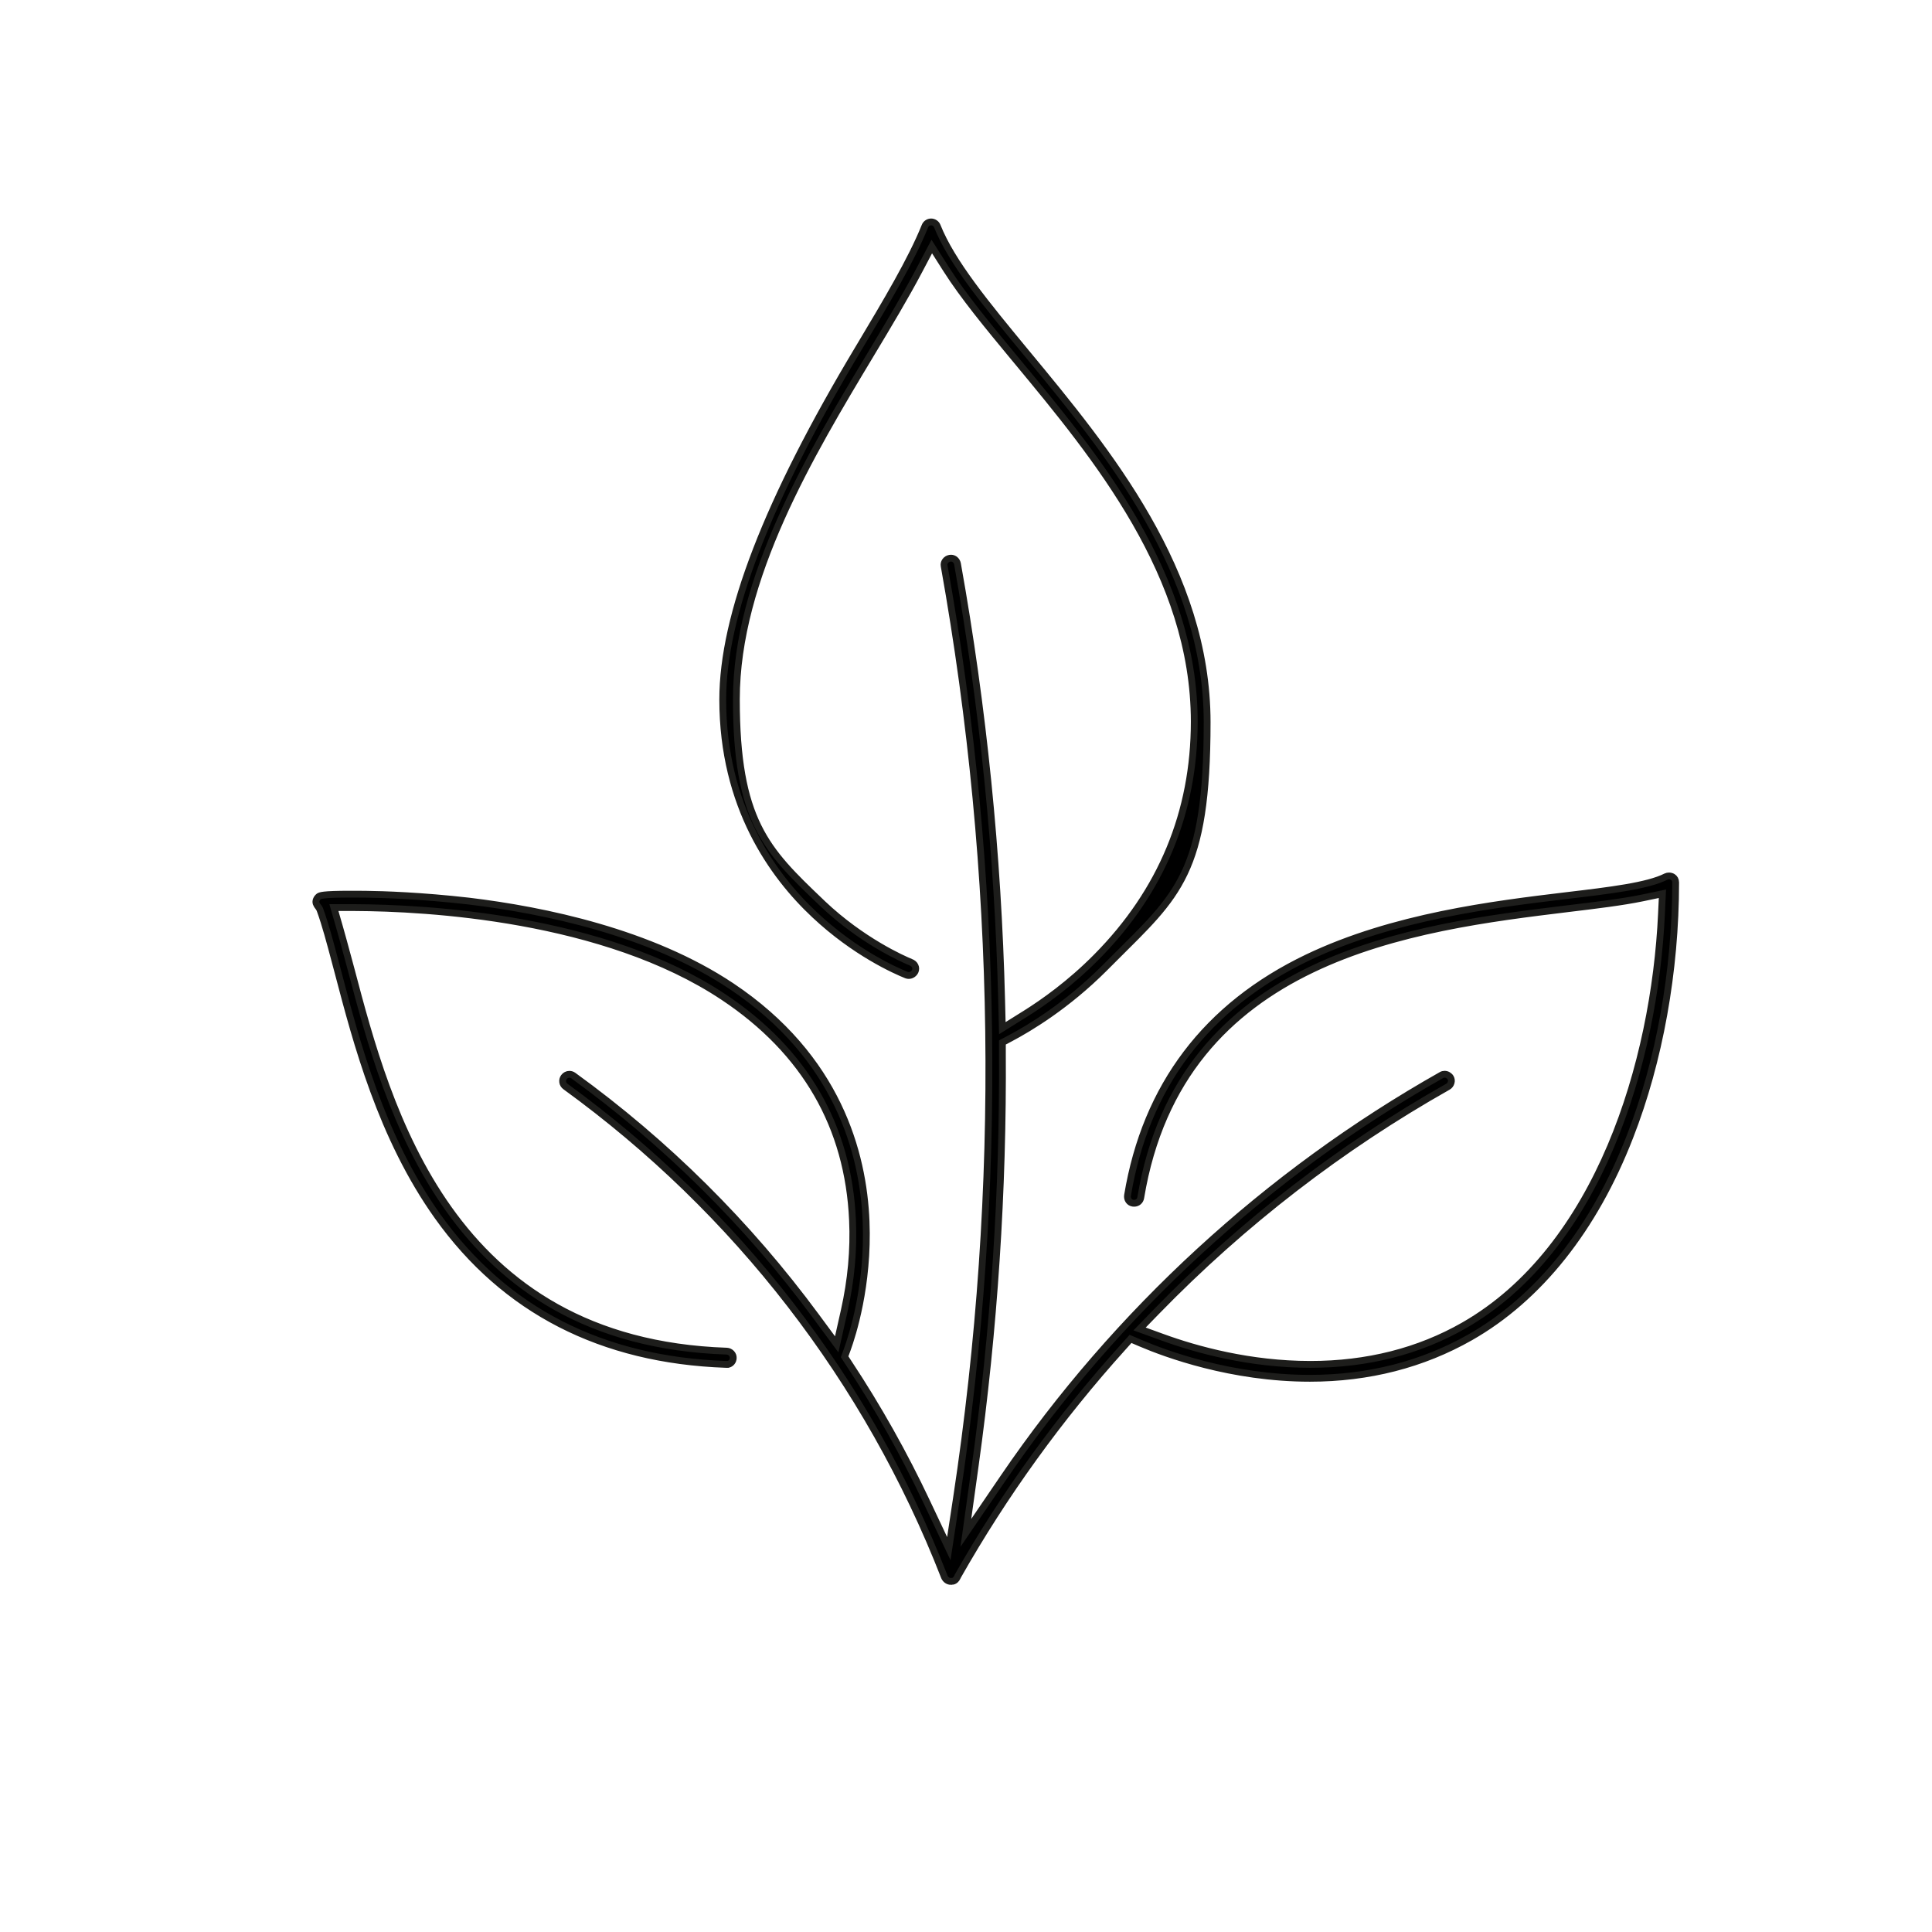 <?xml version="1.0" encoding="UTF-8"?><svg id="Ebene_1" xmlns="http://www.w3.org/2000/svg" viewBox="0 0 283.46 283.46"><defs><style>.cls-1{stroke:#1d1d1b;stroke-miterlimit:10;}</style></defs><path class="cls-1" d="M139.51,232.02c-.41,0-.78-.26-.95-.66-11.25-28.84-30.48-53.72-55.6-71.95-.22-.16-.36-.38-.4-.64-.04-.27.02-.52.18-.74.19-.26.49-.41.8-.41.21,0,.4.06.58.19,13.63,9.87,25.61,21.76,35.63,35.35l3.01,4.08,1.11-4.95c1-4.46,1.41-8.92,1.21-13.26-.61-13.75-6.96-24.76-18.89-32.72-17.59-11.74-43.7-13.1-54.12-13.15h-3.08s.85,2.95.85,2.95c.35,1.22.7,2.52,1.08,3.92l.6,2.22c5.39,20.42,14.42,54.61,55.12,55.99.25.01.5.13.68.32.18.19.27.43.26.68-.01.47-.32.84-.75.94h-.34c-18.22-.64-32.44-7.93-42.25-21.68-8.3-11.62-11.95-25.59-14.63-35.79l-.41-1.54c-.8-3.01-1.48-5.56-2.21-7.56l-.07-.2-.2-.33-.06-.07c-.16-.2-.22-.35-.28-.49-.1-.3.05-.72.38-.98.19-.14.47-.35,4.72-.35.63,0,1.33,0,2.11.01,2.68.03,8.23.21,15.23,1.01,11.02,1.33,26.64,4.57,38.49,12.47,15.62,10.43,19.36,24.52,19.76,34.51.38,9.38-2.01,16.75-2.75,18.78l-.4,1.09.63.97c4.27,6.46,8.11,13.3,11.42,20.32l3.24,6.86,1.14-7.5c6.88-45.44,6.27-91.41-1.82-136.66-.05-.26,0-.51.15-.72.16-.22.38-.37.66-.42.06-.01.12-.02.19-.02.46,0,.86.35.95.83,3.78,21.1,5.95,42.66,6.48,64.08l.1,4.05,3.44-2.15c2.6-1.63,6.52-4.39,10.39-8.31,9.51-9.6,14.33-21.21,14.33-34.51,0-21.5-14.37-38.85-25.92-52.79l-.59-.71c-3.78-4.57-7.35-8.89-9.86-12.84l-2.14-3.37-1.86,3.53c-1.98,3.76-4.47,7.91-7.1,12.29-8.8,14.65-19.71,32.82-19.71,50.6s4.39,22.11,12.35,29.7l.3.29c5.79,5.48,11.78,8.12,12.93,8.59.33.13.54.31.65.57.11.23.11.48.02.72-.15.39-.55.66-.96.66-.11,0-.22-.02-.33-.06-1.64-.66-7.58-3.29-13.49-8.85-6.15-5.76-13.47-15.91-13.47-31.57,0-12.33,6.52-29.19,19.92-51.53l.18-.3c3.89-6.51,7.56-12.65,9.57-17.64.14-.36.51-.61.9-.61s.76.25.9.6c2.12,5.32,7.14,11.41,12.96,18.46l.25.3c11.76,14.22,26.39,31.91,26.39,54.05s-4.31,25.33-13.75,34.76l-1.34,1.34c-5.47,5.47-10.94,8.75-13.71,10.22l-1.24.66v1.4c.14,20.3-1.21,40.75-4,60.77l-1.36,9.78,5.56-8.16c16.49-24.19,38.69-44.59,64.21-59,.15-.09.31-.13.47-.13.36,0,.7.2.88.51.12.21.15.46.08.71-.07.26-.24.48-.47.61-15.69,8.86-30.08,19.95-42.75,32.98l-2.49,2.56,3.36,1.22c4.99,1.82,12.81,3.98,21.7,3.98,8.32,0,15.89-1.92,22.49-5.69,19.84-11.34,28-38.63,29.02-60.38l.14-2.98-2.92.61c-2.94.61-6.8,1.08-10.89,1.57-22.64,2.76-56.85,6.93-62.73,42.41-.08.49-.47.82-.97.82-.06,0-.11,0-.17-.01-.26-.04-.48-.17-.63-.38-.15-.21-.21-.48-.17-.76,2.67-16.05,11.56-27.79,26.41-34.9,12.61-6.02,27.28-7.8,37.99-9.09,6.4-.76,11.92-1.42,14.61-2.79.12-.06.28-.09.44-.09.19,0,.38.05.55.15.26.16.42.45.42.8,0,13-2.38,26.24-6.71,37.31-5.24,13.5-13.33,23.67-23.4,29.41-7.03,4-14.95,6.03-23.55,6.03-11.54,0-21.19-3.59-24.8-5.13l-1.52-.65-1.1,1.23c-9.29,10.3-17.44,21.59-24.23,33.56l-.05.11c-.19.43-.42.56-.57.62-.06.02-.12.05-.35.05h-.04Z"/></svg>